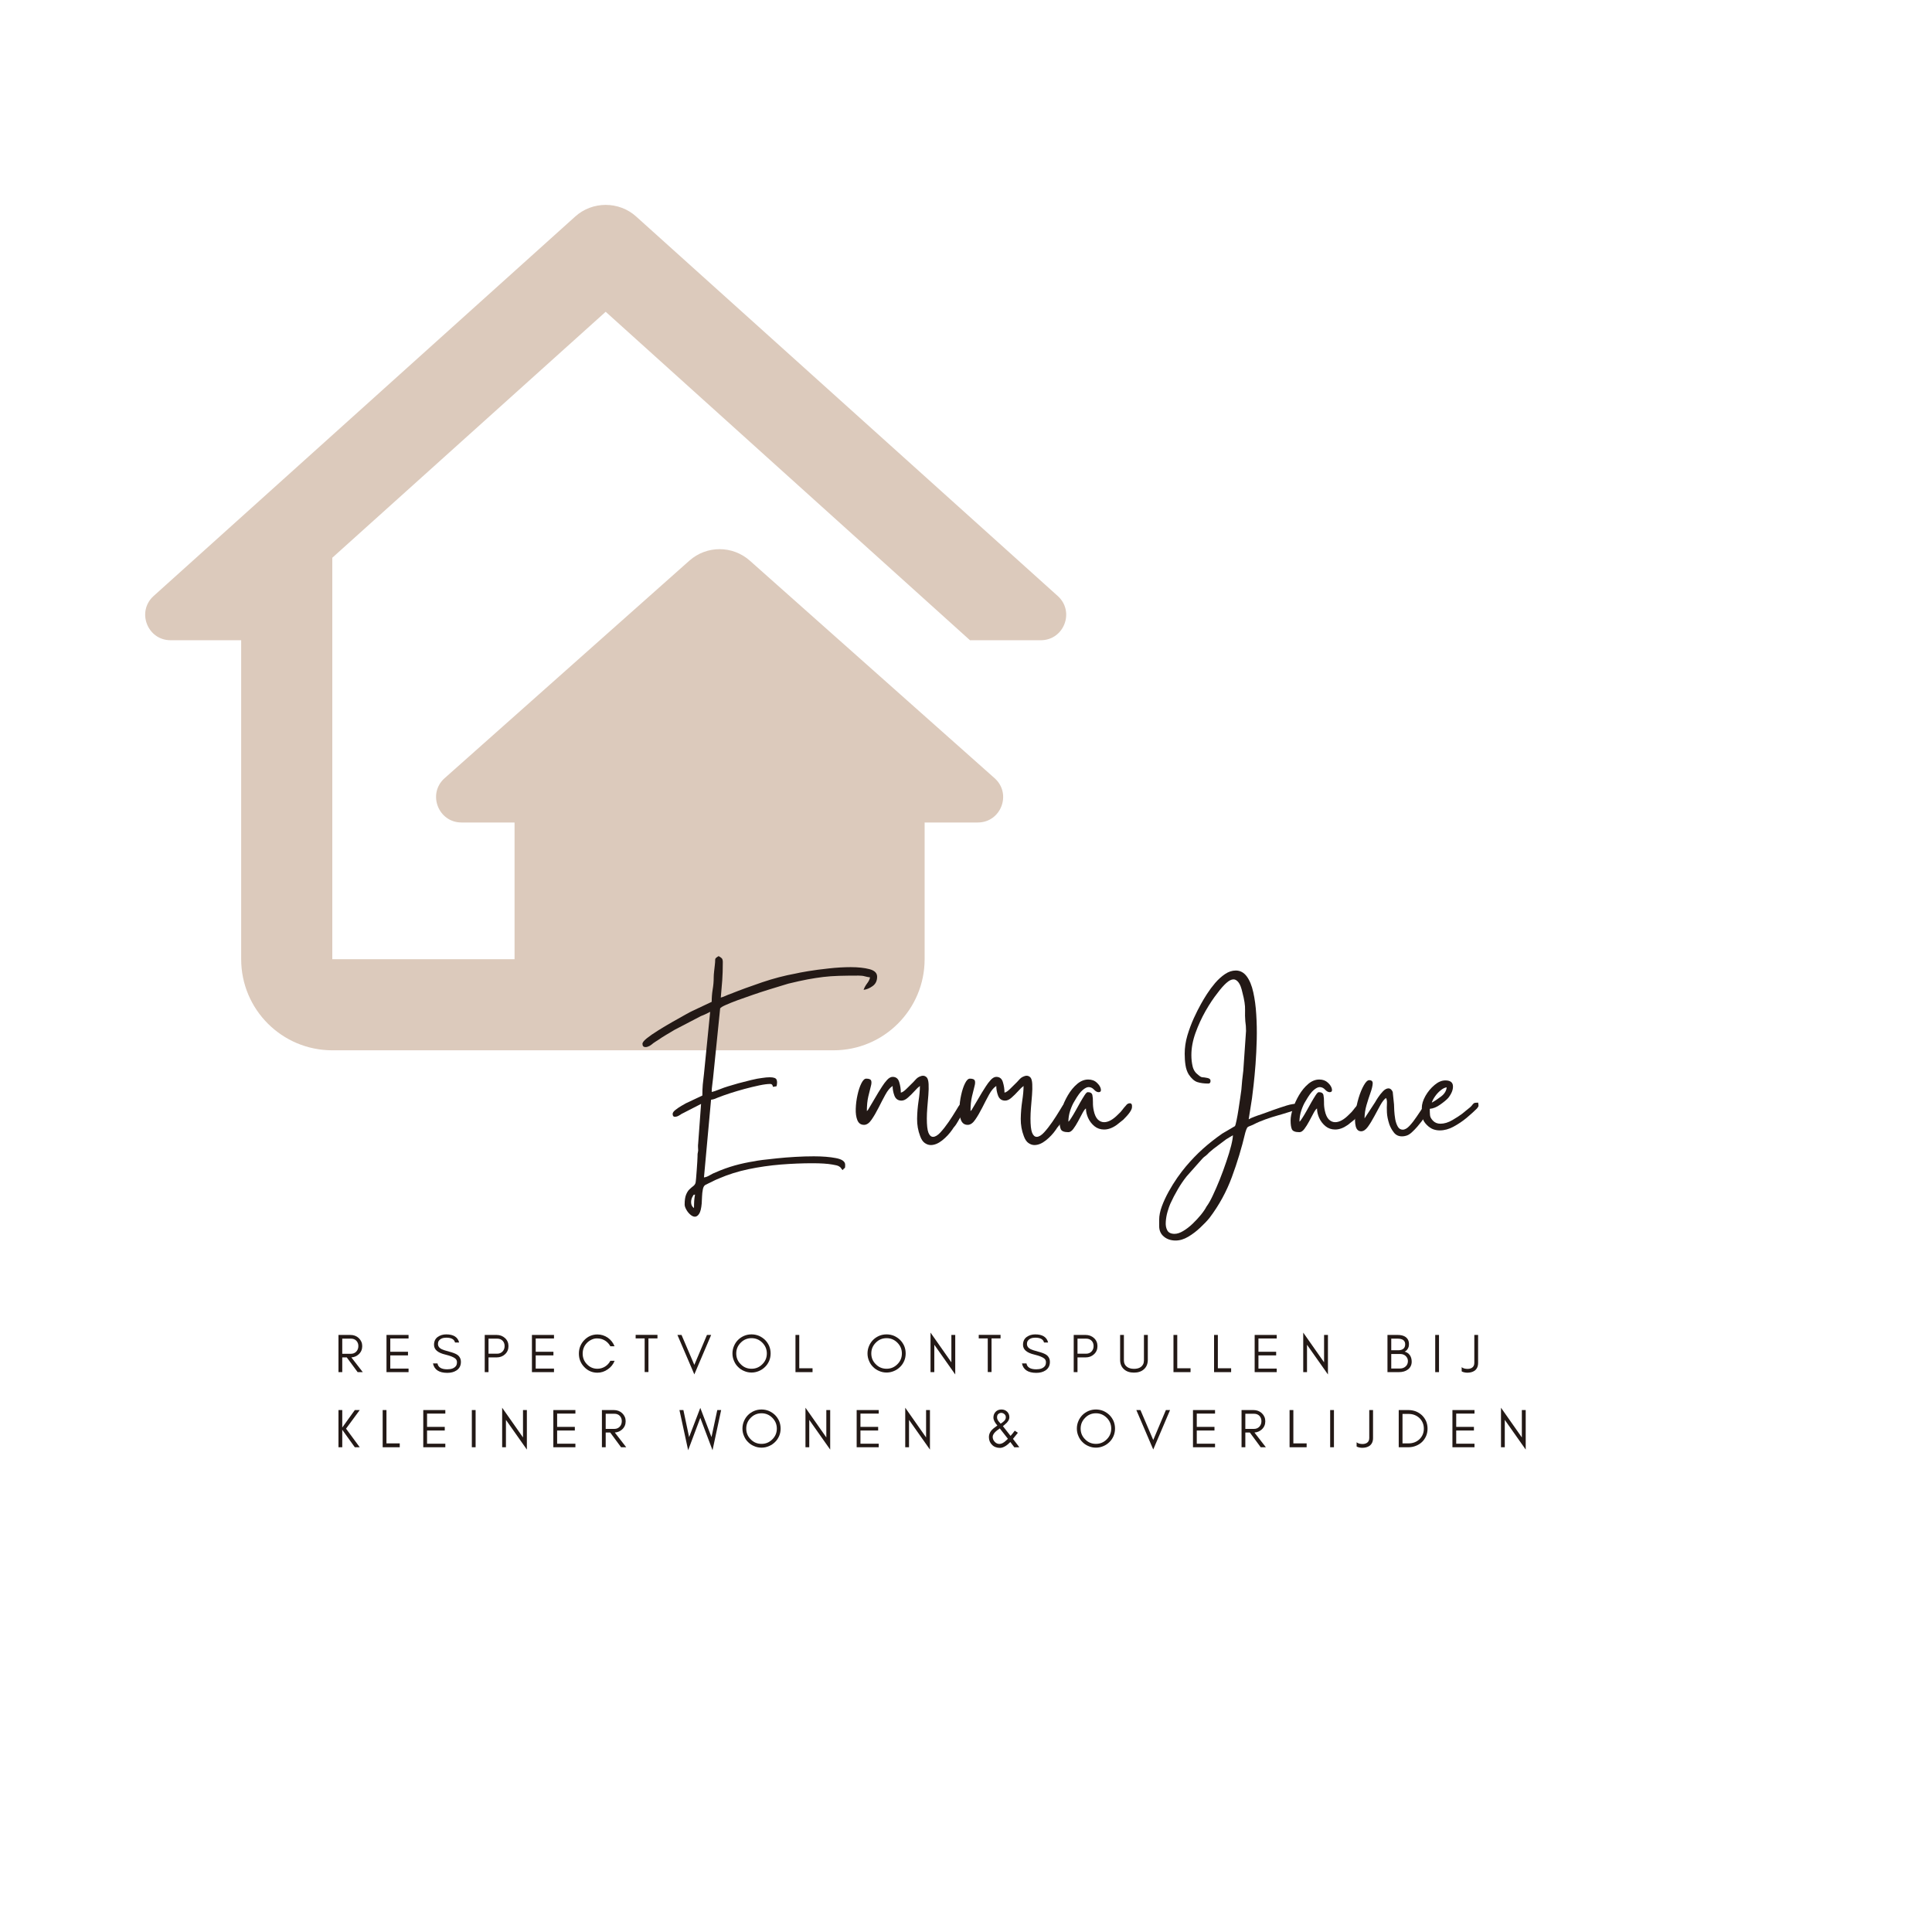 <svg xmlns="http://www.w3.org/2000/svg" xmlns:xlink="http://www.w3.org/1999/xlink" width="500" viewBox="0 0 375 375" height="500" preserveAspectRatio="xMidYMid meet"><defs><g></g><clipPath id="d5d74803cf"><path d="M 28 39.293 L 207 39.293 L 207 204 L 28 204 Z M 28 39.293 " clip-rule="nonzero"></path></clipPath></defs><rect x="-37.5" width="450" fill="#ffffff" y="-37.5" height="450" fill-opacity="1"></rect><rect x="-37.5" width="450" fill="#ffffff" y="-37.5" height="450" fill-opacity="1"></rect><g clip-path="url(#d5d74803cf)"><path fill="#dccabc" d="M 117.562 39.77 C 119.684 39.77 121.809 40.516 123.488 42.035 L 205.309 115.684 C 208.668 118.711 206.52 124.27 202.012 124.27 L 188.312 124.27 L 188.312 124.305 L 117.562 60.516 L 64.5 108.258 L 64.5 186.176 L 99.875 186.176 L 99.875 159.645 L 89.582 159.645 C 85.055 159.645 82.914 154.051 86.301 151.043 L 133.801 108.828 C 137.152 105.848 142.195 105.848 145.547 108.828 L 193.047 151.043 C 196.434 154.051 194.309 159.645 189.781 159.645 L 179.469 159.645 L 179.469 186.176 C 179.469 195.949 171.555 203.863 161.781 203.863 L 64.5 203.863 C 54.73 203.863 46.812 195.949 46.812 186.176 L 46.812 124.27 L 33.117 124.27 C 28.605 124.27 26.465 118.711 29.816 115.684 L 111.641 42.035 C 113.324 40.516 115.445 39.77 117.562 39.77 Z M 117.562 39.77 " fill-opacity="1" fill-rule="nonzero"></path></g><g fill="#231916" fill-opacity="1"><g transform="translate(126.421, 221.816)"><g><path d="M 8.281 12.672 C 8.281 12.492 8.285 12.219 8.297 11.844 C 8.305 11.477 8.332 11.109 8.375 10.734 C 8.426 10.359 8.461 10.129 8.484 10.047 C 8.285 10.066 8.172 10.113 8.141 10.188 C 8.117 10.258 8.047 10.395 7.922 10.594 C 7.754 10.969 7.691 11.348 7.734 11.734 C 7.773 12.129 7.957 12.441 8.281 12.672 Z M 11.719 -27.359 C 11.719 -28.191 11.781 -28.988 11.906 -29.75 C 12.039 -30.508 12.109 -31.297 12.109 -32.109 C 12.109 -32.422 12.133 -32.805 12.188 -33.266 C 12.25 -33.723 12.297 -34.141 12.328 -34.516 C 12.379 -34.922 12.398 -35.219 12.391 -35.406 C 12.379 -35.594 12.414 -35.734 12.5 -35.828 C 12.582 -35.93 12.77 -36.066 13.062 -36.234 C 13.289 -36.117 13.484 -35.988 13.641 -35.844 C 13.797 -35.707 13.875 -35.453 13.875 -35.078 C 13.875 -33.703 13.836 -32.523 13.766 -31.547 C 13.691 -30.566 13.598 -29.445 13.484 -28.188 C 13.711 -28.238 14.004 -28.344 14.359 -28.5 C 14.723 -28.664 15.035 -28.789 15.297 -28.875 C 17.223 -29.645 19.297 -30.406 21.516 -31.156 C 23.742 -31.906 25.895 -32.469 27.969 -32.844 C 28.426 -32.957 29.25 -33.113 30.438 -33.312 C 31.633 -33.508 32.973 -33.688 34.453 -33.844 C 35.93 -34.008 37.348 -34.094 38.703 -34.094 C 40.141 -34.094 41.352 -33.961 42.344 -33.703 C 43.332 -33.441 43.828 -32.953 43.828 -32.234 C 43.828 -31.43 43.531 -30.82 42.938 -30.406 C 42.352 -29.988 41.773 -29.75 41.203 -29.688 C 41.336 -30.094 41.562 -30.504 41.875 -30.922 C 42.195 -31.336 42.391 -31.734 42.453 -32.109 C 42.078 -32.16 41.738 -32.227 41.438 -32.312 C 41.133 -32.406 40.738 -32.453 40.25 -32.453 C 38.781 -32.453 37.504 -32.438 36.422 -32.406 C 35.348 -32.375 34.332 -32.301 33.375 -32.188 C 32.414 -32.07 31.406 -31.914 30.344 -31.719 C 29.281 -31.52 28.031 -31.242 26.594 -30.891 C 26.383 -30.836 25.938 -30.703 25.25 -30.484 C 24.562 -30.273 23.727 -30.02 22.75 -29.719 C 21.77 -29.414 20.754 -29.082 19.703 -28.719 C 18.66 -28.363 17.672 -28.016 16.734 -27.672 C 15.805 -27.328 15.031 -27.016 14.406 -26.734 C 13.789 -26.461 13.441 -26.242 13.359 -26.078 L 11.984 -12.547 C 11.953 -12.172 11.898 -11.738 11.828 -11.25 C 11.754 -10.758 11.719 -10.301 11.719 -9.875 C 12.039 -9.926 12.535 -10.086 13.203 -10.359 C 13.879 -10.629 14.438 -10.828 14.875 -10.953 C 15.383 -11.117 16.055 -11.316 16.891 -11.547 C 17.723 -11.773 18.562 -11.988 19.406 -12.188 C 20.258 -12.395 20.941 -12.523 21.453 -12.578 C 22.055 -12.672 22.562 -12.719 22.969 -12.719 C 23.719 -12.719 24.16 -12.57 24.297 -12.281 C 24.441 -11.988 24.445 -11.555 24.312 -10.984 C 24.164 -10.961 24.062 -10.941 24 -10.922 C 23.945 -10.91 23.816 -10.891 23.609 -10.859 C 23.555 -11.234 23.383 -11.422 23.094 -11.422 C 22.551 -11.422 21.832 -11.328 20.938 -11.141 C 20.051 -10.953 19.102 -10.723 18.094 -10.453 C 17.094 -10.18 16.129 -9.895 15.203 -9.594 C 14.285 -9.289 13.539 -9.023 12.969 -8.797 C 12.77 -8.703 12.555 -8.613 12.328 -8.531 C 12.098 -8.445 11.852 -8.391 11.594 -8.359 L 10.219 6.719 C 10.562 6.688 10.945 6.539 11.375 6.281 C 11.801 6.031 12.176 5.848 12.5 5.734 C 13.676 5.211 14.898 4.77 16.172 4.406 C 17.453 4.051 18.738 3.773 20.031 3.578 C 20.289 3.516 20.805 3.43 21.578 3.328 C 22.359 3.234 23.301 3.129 24.406 3.016 C 25.52 2.898 26.691 2.805 27.922 2.734 C 29.16 2.66 30.367 2.625 31.547 2.625 C 33.211 2.625 34.641 2.738 35.828 2.969 C 37.023 3.195 37.625 3.629 37.625 4.266 C 37.625 4.555 37.613 4.734 37.594 4.797 C 37.582 4.867 37.539 4.922 37.469 4.953 C 37.395 4.984 37.285 5.098 37.141 5.297 C 37.004 5.18 36.898 5.055 36.828 4.922 C 36.754 4.797 36.609 4.672 36.391 4.547 C 36.172 4.422 35.75 4.312 35.125 4.219 C 34.176 4.051 32.883 3.969 31.25 3.969 C 29.32 3.969 27.285 4.051 25.141 4.219 C 23.004 4.395 20.906 4.695 18.844 5.125 C 16.789 5.562 14.875 6.164 13.094 6.938 C 12.812 7.051 12.578 7.148 12.391 7.234 C 12.203 7.328 11.977 7.441 11.719 7.578 C 11.488 7.691 11.258 7.801 11.031 7.906 C 10.801 8.008 10.613 8.102 10.469 8.188 C 10.238 8.332 10.082 8.617 10 9.047 C 9.914 9.484 9.863 9.941 9.844 10.422 C 9.832 10.91 9.812 11.359 9.781 11.766 C 9.695 12.742 9.531 13.414 9.281 13.781 C 9.039 14.156 8.766 14.344 8.453 14.344 C 8.16 14.344 7.852 14.195 7.531 13.906 C 7.219 13.625 6.961 13.297 6.766 12.922 C 6.566 12.555 6.469 12.242 6.469 11.984 C 6.469 11.148 6.562 10.508 6.75 10.062 C 6.938 9.613 7.148 9.273 7.391 9.047 C 7.629 8.816 7.863 8.613 8.094 8.438 C 8.332 8.27 8.492 8.055 8.578 7.797 C 8.609 7.68 8.645 7.383 8.688 6.906 C 8.727 6.438 8.77 5.906 8.812 5.312 C 8.852 4.727 8.891 4.188 8.922 3.688 C 8.953 3.188 8.969 2.848 8.969 2.672 C 8.969 2.328 8.977 2.109 9 2.016 C 9.031 1.93 9.062 1.75 9.094 1.469 C 9.094 1.238 9.082 1.016 9.062 0.797 C 9.051 0.578 9.062 0.352 9.094 0.125 L 9.656 -7.547 L 6.031 -5.688 C 6 -5.688 5.816 -5.578 5.484 -5.359 C 5.16 -5.148 4.852 -5.047 4.562 -5.047 C 4.281 -5.047 4.141 -5.234 4.141 -5.609 C 4.141 -5.836 4.316 -6.094 4.672 -6.375 C 5.035 -6.664 5.426 -6.93 5.844 -7.172 C 6.258 -7.422 6.551 -7.586 6.719 -7.672 L 9.906 -9.172 C 9.906 -9.922 9.93 -10.625 9.984 -11.281 C 10.047 -11.945 10.125 -12.641 10.219 -13.359 L 11.422 -25.422 C 11.129 -25.273 10.836 -25.129 10.547 -24.984 C 10.266 -24.848 9.969 -24.723 9.656 -24.609 L 4.531 -21.938 C 3.977 -21.613 3.426 -21.285 2.875 -20.953 C 2.332 -20.629 1.789 -20.281 1.25 -19.906 C 1.102 -19.82 0.961 -19.734 0.828 -19.641 C 0.703 -19.555 0.555 -19.457 0.391 -19.344 C 0.242 -19.227 0.133 -19.141 0.062 -19.078 C -0.008 -19.023 -0.129 -18.941 -0.297 -18.828 C -0.41 -18.773 -0.539 -18.719 -0.688 -18.656 C -0.832 -18.602 -0.977 -18.578 -1.125 -18.578 C -1.52 -18.578 -1.719 -18.789 -1.719 -19.219 C -1.719 -19.477 -1.43 -19.836 -0.859 -20.297 C -0.285 -20.754 0.438 -21.254 1.312 -21.797 C 2.188 -22.348 3.094 -22.891 4.031 -23.422 C 4.969 -23.953 5.789 -24.414 6.5 -24.812 C 7.219 -25.219 7.707 -25.477 7.969 -25.594 Z M 11.719 -27.359 "></path></g></g></g><g fill="#231916" fill-opacity="1"><g transform="translate(165.413, 221.816)"><g><path d="M 2.281 -3.484 C 1.676 -3.484 1.25 -3.785 1 -4.391 C 0.758 -4.992 0.656 -5.738 0.688 -6.625 C 0.719 -7.52 0.832 -8.41 1.031 -9.297 C 1.227 -10.191 1.477 -10.941 1.781 -11.547 C 2.082 -12.148 2.395 -12.453 2.719 -12.453 C 3.258 -12.453 3.578 -12.328 3.672 -12.078 C 3.773 -11.836 3.754 -11.457 3.609 -10.938 C 3.473 -10.426 3.312 -9.773 3.125 -8.984 C 2.938 -8.191 2.844 -7.25 2.844 -6.156 C 2.906 -6.219 2.945 -6.258 2.969 -6.281 C 3 -6.312 3.031 -6.344 3.062 -6.375 L 5.078 -9.781 C 5.254 -10.07 5.492 -10.453 5.797 -10.922 C 6.098 -11.398 6.426 -11.832 6.781 -12.219 C 7.145 -12.602 7.5 -12.797 7.844 -12.797 C 8.5 -12.797 8.926 -12.457 9.125 -11.781 C 9.332 -11.102 9.438 -10.422 9.438 -9.734 C 9.75 -9.797 10.133 -10.062 10.594 -10.531 C 11.062 -11.008 11.477 -11.422 11.844 -11.766 C 12.051 -11.992 12.234 -12.191 12.391 -12.359 C 12.547 -12.535 12.738 -12.68 12.969 -12.797 C 13.258 -12.941 13.52 -13.016 13.75 -13.016 C 14.031 -13.016 14.273 -12.898 14.484 -12.672 C 14.68 -12.441 14.797 -12.016 14.828 -11.391 C 14.859 -10.773 14.844 -10.066 14.781 -9.266 C 14.719 -8.461 14.648 -7.656 14.578 -6.844 C 14.516 -6.039 14.484 -5.336 14.484 -4.734 C 14.484 -3.422 14.586 -2.492 14.797 -1.953 C 15.016 -1.422 15.312 -1.156 15.688 -1.156 C 16.113 -1.156 16.594 -1.441 17.125 -2.016 C 17.656 -2.598 18.188 -3.273 18.719 -4.047 C 19.25 -4.828 19.703 -5.531 20.078 -6.156 C 20.285 -6.477 20.477 -6.797 20.656 -7.109 C 20.844 -7.422 21.172 -7.578 21.641 -7.578 C 21.723 -7.578 21.812 -7.52 21.906 -7.406 C 22.008 -7.289 22.062 -7.164 22.062 -7.031 C 22.062 -6.852 21.973 -6.602 21.797 -6.281 C 21.629 -5.969 21.453 -5.66 21.266 -5.359 C 21.078 -5.055 20.926 -4.82 20.812 -4.656 C 20.695 -4.457 20.598 -4.285 20.516 -4.141 C 20.43 -3.992 20.316 -3.805 20.172 -3.578 C 20.055 -3.398 19.941 -3.25 19.828 -3.125 C 19.711 -3 19.582 -2.816 19.438 -2.578 C 18.883 -1.773 18.227 -1.07 17.469 -0.469 C 16.707 0.133 15.969 0.438 15.25 0.438 C 14.852 0.438 14.469 0.305 14.094 0.047 C 13.719 -0.211 13.414 -0.66 13.188 -1.297 C 12.781 -2.359 12.582 -3.477 12.594 -4.656 C 12.613 -5.832 12.707 -6.977 12.875 -8.094 C 13.051 -9.219 13.141 -10.195 13.141 -11.031 C 12.859 -10.832 12.508 -10.5 12.094 -10.031 C 11.676 -9.57 11.25 -9.148 10.812 -8.766 C 10.383 -8.379 9.969 -8.188 9.562 -8.188 C 8.906 -8.188 8.453 -8.5 8.203 -9.125 C 7.961 -9.758 7.844 -10.395 7.844 -11.031 C 7.352 -10.719 6.883 -10.156 6.438 -9.344 C 6 -8.539 5.555 -7.691 5.109 -6.797 C 4.66 -5.91 4.211 -5.145 3.766 -4.5 C 3.328 -3.852 2.863 -3.516 2.375 -3.484 Z M 2.281 -3.484 "></path></g></g></g><g fill="#231916" fill-opacity="1"><g transform="translate(185.533, 221.816)"><g><path d="M 2.281 -3.484 C 1.676 -3.484 1.25 -3.785 1 -4.391 C 0.758 -4.992 0.656 -5.738 0.688 -6.625 C 0.719 -7.52 0.832 -8.41 1.031 -9.297 C 1.227 -10.191 1.477 -10.941 1.781 -11.547 C 2.082 -12.148 2.395 -12.453 2.719 -12.453 C 3.258 -12.453 3.578 -12.328 3.672 -12.078 C 3.773 -11.836 3.754 -11.457 3.609 -10.938 C 3.473 -10.426 3.312 -9.773 3.125 -8.984 C 2.938 -8.191 2.844 -7.25 2.844 -6.156 C 2.906 -6.219 2.945 -6.258 2.969 -6.281 C 3 -6.312 3.031 -6.344 3.062 -6.375 L 5.078 -9.781 C 5.254 -10.07 5.492 -10.453 5.797 -10.922 C 6.098 -11.398 6.426 -11.832 6.781 -12.219 C 7.145 -12.602 7.5 -12.797 7.844 -12.797 C 8.5 -12.797 8.926 -12.457 9.125 -11.781 C 9.332 -11.102 9.438 -10.422 9.438 -9.734 C 9.75 -9.797 10.133 -10.062 10.594 -10.531 C 11.062 -11.008 11.477 -11.422 11.844 -11.766 C 12.051 -11.992 12.234 -12.191 12.391 -12.359 C 12.547 -12.535 12.738 -12.68 12.969 -12.797 C 13.258 -12.941 13.52 -13.016 13.75 -13.016 C 14.031 -13.016 14.273 -12.898 14.484 -12.672 C 14.68 -12.441 14.797 -12.016 14.828 -11.391 C 14.859 -10.773 14.844 -10.066 14.781 -9.266 C 14.719 -8.461 14.648 -7.656 14.578 -6.844 C 14.516 -6.039 14.484 -5.336 14.484 -4.734 C 14.484 -3.422 14.586 -2.492 14.797 -1.953 C 15.016 -1.422 15.312 -1.156 15.688 -1.156 C 16.113 -1.156 16.594 -1.441 17.125 -2.016 C 17.656 -2.598 18.188 -3.273 18.719 -4.047 C 19.25 -4.828 19.703 -5.531 20.078 -6.156 C 20.285 -6.477 20.477 -6.797 20.656 -7.109 C 20.844 -7.422 21.172 -7.578 21.641 -7.578 C 21.723 -7.578 21.812 -7.52 21.906 -7.406 C 22.008 -7.289 22.062 -7.164 22.062 -7.031 C 22.062 -6.852 21.973 -6.602 21.797 -6.281 C 21.629 -5.969 21.453 -5.66 21.266 -5.359 C 21.078 -5.055 20.926 -4.82 20.812 -4.656 C 20.695 -4.457 20.598 -4.285 20.516 -4.141 C 20.43 -3.992 20.316 -3.805 20.172 -3.578 C 20.055 -3.398 19.941 -3.25 19.828 -3.125 C 19.711 -3 19.582 -2.816 19.438 -2.578 C 18.883 -1.773 18.227 -1.07 17.469 -0.469 C 16.707 0.133 15.969 0.438 15.25 0.438 C 14.852 0.438 14.469 0.305 14.094 0.047 C 13.719 -0.211 13.414 -0.66 13.188 -1.297 C 12.781 -2.359 12.582 -3.477 12.594 -4.656 C 12.613 -5.832 12.707 -6.977 12.875 -8.094 C 13.051 -9.219 13.141 -10.195 13.141 -11.031 C 12.859 -10.832 12.508 -10.5 12.094 -10.031 C 11.676 -9.57 11.25 -9.148 10.812 -8.766 C 10.383 -8.379 9.969 -8.188 9.562 -8.188 C 8.906 -8.188 8.453 -8.5 8.203 -9.125 C 7.961 -9.758 7.844 -10.395 7.844 -11.031 C 7.352 -10.719 6.883 -10.156 6.438 -9.344 C 6 -8.539 5.555 -7.691 5.109 -6.797 C 4.66 -5.91 4.211 -5.145 3.766 -4.5 C 3.328 -3.852 2.863 -3.516 2.375 -3.484 Z M 2.281 -3.484 "></path></g></g></g><g fill="#231916" fill-opacity="1"><g transform="translate(205.654, 221.816)"><g><path d="M 0 -4.359 C 0 -4.953 0.141 -5.691 0.422 -6.578 C 0.711 -7.473 1.113 -8.359 1.625 -9.234 C 2.145 -10.117 2.742 -10.848 3.422 -11.422 C 4.098 -11.992 4.812 -12.281 5.562 -12.281 C 6.25 -12.281 6.805 -12.078 7.234 -11.672 C 7.672 -11.273 7.93 -10.867 8.016 -10.453 C 8.098 -10.035 7.953 -9.828 7.578 -9.828 C 7.297 -9.828 7.004 -9.988 6.703 -10.312 C 6.398 -10.645 6.047 -10.812 5.641 -10.812 C 5.328 -10.812 4.945 -10.625 4.5 -10.25 C 4.051 -9.883 3.516 -9.156 2.891 -8.062 C 2.598 -7.602 2.328 -7.004 2.078 -6.266 C 1.836 -5.535 1.719 -4.812 1.719 -4.094 C 1.781 -4.156 1.801 -4.176 1.781 -4.156 C 1.77 -4.145 1.82 -4.195 1.938 -4.312 L 2.281 -4.828 C 2.508 -5.172 2.773 -5.613 3.078 -6.156 C 3.379 -6.707 3.688 -7.258 4 -7.812 C 4.32 -8.375 4.609 -8.848 4.859 -9.234 C 5.117 -9.629 5.32 -9.828 5.469 -9.828 C 5.988 -9.828 6.289 -9.641 6.375 -9.266 C 6.457 -8.891 6.492 -8.426 6.484 -7.875 C 6.473 -7.332 6.523 -6.789 6.641 -6.25 C 6.805 -5.469 7.066 -4.895 7.422 -4.531 C 7.785 -4.176 8.195 -4 8.656 -4 C 9.469 -4 10.359 -4.488 11.328 -5.469 C 11.734 -5.844 12.02 -6.148 12.188 -6.391 C 12.363 -6.641 12.598 -6.922 12.891 -7.234 C 13.086 -7.523 13.344 -7.672 13.656 -7.672 C 13.977 -7.672 14.113 -7.406 14.062 -6.875 C 14.02 -6.344 13.457 -5.547 12.375 -4.484 L 11.078 -3.453 C 10.242 -2.867 9.438 -2.578 8.656 -2.578 C 7.938 -2.578 7.312 -2.789 6.781 -3.219 C 6.25 -3.656 5.836 -4.191 5.547 -4.828 C 5.266 -5.461 5.125 -6.078 5.125 -6.672 C 4.926 -6.535 4.695 -6.223 4.438 -5.734 C 4.176 -5.242 3.895 -4.719 3.594 -4.156 C 3.289 -3.594 2.984 -3.102 2.672 -2.688 C 2.359 -2.27 2.039 -2.062 1.719 -2.062 C 0.914 -2.062 0.426 -2.25 0.25 -2.625 C 0.082 -3 0 -3.578 0 -4.359 Z M 0 -4.359 "></path></g></g></g><g fill="#231916" fill-opacity="1"><g transform="translate(218.148, 221.816)"><g></g></g></g><g fill="#231916" fill-opacity="1"><g transform="translate(229.307, 221.816)"><g><path d="M -1.328 17.672 C -0.816 17.672 -0.258 17.488 0.344 17.125 C 0.945 16.77 1.551 16.305 2.156 15.734 C 2.758 15.16 3.305 14.57 3.797 13.969 C 4.285 13.363 4.645 12.832 4.875 12.375 C 5.25 11.883 5.656 11.172 6.094 10.234 C 6.539 9.297 6.992 8.254 7.453 7.109 C 7.91 5.961 8.332 4.812 8.719 3.656 C 9.113 2.508 9.426 1.477 9.656 0.562 C 9.883 -0.352 10 -1.031 10 -1.469 C 9.801 -1.352 9.594 -1.227 9.375 -1.094 C 9.156 -0.969 8.93 -0.832 8.703 -0.688 L 6.25 1.156 C 6.051 1.332 5.859 1.492 5.672 1.641 C 5.484 1.785 5.285 1.973 5.078 2.203 C 4.879 2.398 4.691 2.555 4.516 2.672 C 4.348 2.785 4.164 2.957 3.969 3.188 L 1.031 6.5 C 0.406 7.281 -0.172 8.129 -0.703 9.047 C -1.242 9.961 -1.727 10.895 -2.156 11.844 C -2.32 12.219 -2.5 12.727 -2.688 13.375 C -2.875 14.02 -2.988 14.672 -3.031 15.328 C -3.082 15.992 -2.984 16.551 -2.734 17 C -2.492 17.445 -2.023 17.672 -1.328 17.672 Z M 0.641 -17.281 C 0.641 -18.457 0.812 -19.633 1.156 -20.812 C 1.508 -21.988 1.926 -23.109 2.406 -24.172 C 2.895 -25.234 3.359 -26.156 3.797 -26.938 C 4.109 -27.508 4.5 -28.16 4.969 -28.891 C 5.445 -29.629 5.977 -30.344 6.562 -31.031 C 7.156 -31.719 7.789 -32.289 8.469 -32.75 C 9.145 -33.207 9.844 -33.438 10.562 -33.438 C 11.414 -33.438 12.125 -33.055 12.688 -32.297 C 13.25 -31.535 13.672 -30.508 13.953 -29.219 C 14.242 -27.926 14.438 -26.488 14.531 -24.906 C 14.633 -23.32 14.664 -21.695 14.625 -20.031 C 14.582 -18.375 14.504 -16.781 14.391 -15.25 C 14.273 -13.727 14.148 -12.383 14.016 -11.219 C 13.891 -10.062 13.785 -9.195 13.703 -8.625 L 13.062 -4.562 C 13.375 -4.738 13.758 -4.91 14.219 -5.078 C 14.676 -5.254 15.094 -5.398 15.469 -5.516 C 15.844 -5.66 16.223 -5.797 16.609 -5.922 C 16.992 -6.055 17.406 -6.207 17.844 -6.375 C 18.758 -6.695 19.617 -6.984 20.422 -7.234 C 21.234 -7.492 22.125 -7.625 23.094 -7.625 C 23.156 -7.477 23.195 -7.367 23.219 -7.297 C 23.25 -7.234 23.266 -7.129 23.266 -6.984 C 23.266 -6.898 23.055 -6.77 22.641 -6.594 C 22.223 -6.414 21.727 -6.234 21.156 -6.047 C 20.582 -5.867 20.055 -5.707 19.578 -5.562 C 19.109 -5.414 18.801 -5.328 18.656 -5.297 C 17.938 -5.098 17.156 -4.848 16.312 -4.547 C 15.469 -4.242 14.711 -3.922 14.047 -3.578 C 13.672 -3.398 13.391 -3.281 13.203 -3.219 C 13.016 -3.164 12.867 -3.066 12.766 -2.922 C 12.672 -2.785 12.551 -2.473 12.406 -1.984 C 11.719 0.941 10.848 3.82 9.797 6.656 C 8.754 9.488 7.312 12.125 5.469 14.562 C 5.008 15.133 4.41 15.766 3.672 16.453 C 2.941 17.148 2.16 17.742 1.328 18.234 C 0.504 18.723 -0.312 18.969 -1.125 18.969 C -2.039 18.969 -2.801 18.711 -3.406 18.203 C -4.008 17.703 -4.312 17.02 -4.312 16.156 L -4.312 14.953 C -4.312 14.148 -4.141 13.281 -3.797 12.344 C -3.453 11.414 -3.016 10.469 -2.484 9.5 C -1.953 8.539 -1.391 7.633 -0.797 6.781 C -0.203 5.938 0.348 5.211 0.859 4.609 C 1.953 3.316 3.051 2.176 4.156 1.188 C 5.258 0.195 6.504 -0.785 7.891 -1.766 L 10.391 -3.234 C 10.473 -3.348 10.578 -3.719 10.703 -4.344 C 10.836 -4.977 10.969 -5.711 11.094 -6.547 C 11.227 -7.379 11.344 -8.145 11.438 -8.844 C 11.539 -9.551 11.609 -10.035 11.641 -10.297 C 11.691 -10.867 11.742 -11.473 11.797 -12.109 C 11.859 -12.742 11.93 -13.375 12.016 -14 L 12.547 -21.719 C 12.547 -22.375 12.5 -23.004 12.406 -23.609 C 12.352 -24.242 12.336 -24.977 12.359 -25.812 C 12.391 -26.645 12.219 -27.766 11.844 -29.172 C 11.645 -30.086 11.395 -30.738 11.094 -31.125 C 10.789 -31.52 10.469 -31.719 10.125 -31.719 C 9.695 -31.719 9.223 -31.477 8.703 -31 C 8.18 -30.531 7.625 -29.895 7.031 -29.094 C 6.25 -28.113 5.469 -26.941 4.688 -25.578 C 3.914 -24.211 3.266 -22.789 2.734 -21.312 C 2.203 -19.832 1.938 -18.398 1.938 -17.016 C 1.938 -16.242 2.02 -15.504 2.188 -14.797 C 2.363 -14.098 2.738 -13.547 3.312 -13.141 C 3.633 -12.859 3.895 -12.719 4.094 -12.719 C 4.289 -12.719 4.617 -12.672 5.078 -12.578 C 5.484 -12.492 5.676 -12.289 5.656 -11.969 C 5.645 -11.656 5.5 -11.5 5.219 -11.5 C 4.406 -11.5 3.703 -11.594 3.109 -11.781 C 2.523 -11.969 1.961 -12.461 1.422 -13.266 C 1.109 -13.785 0.898 -14.391 0.797 -15.078 C 0.691 -15.766 0.641 -16.5 0.641 -17.281 Z M 0.641 -17.281 "></path></g></g></g><g fill="#231916" fill-opacity="1"><g transform="translate(250.505, 221.816)"><g><path d="M 0 -4.359 C 0 -4.953 0.141 -5.691 0.422 -6.578 C 0.711 -7.473 1.113 -8.359 1.625 -9.234 C 2.145 -10.117 2.742 -10.848 3.422 -11.422 C 4.098 -11.992 4.812 -12.281 5.562 -12.281 C 6.25 -12.281 6.805 -12.078 7.234 -11.672 C 7.672 -11.273 7.93 -10.867 8.016 -10.453 C 8.098 -10.035 7.953 -9.828 7.578 -9.828 C 7.297 -9.828 7.004 -9.988 6.703 -10.312 C 6.398 -10.645 6.047 -10.812 5.641 -10.812 C 5.328 -10.812 4.945 -10.625 4.5 -10.25 C 4.051 -9.883 3.516 -9.156 2.891 -8.062 C 2.598 -7.602 2.328 -7.004 2.078 -6.266 C 1.836 -5.535 1.719 -4.812 1.719 -4.094 C 1.781 -4.156 1.801 -4.176 1.781 -4.156 C 1.77 -4.145 1.82 -4.195 1.938 -4.312 L 2.281 -4.828 C 2.508 -5.172 2.773 -5.613 3.078 -6.156 C 3.379 -6.707 3.688 -7.258 4 -7.812 C 4.32 -8.375 4.609 -8.848 4.859 -9.234 C 5.117 -9.629 5.32 -9.828 5.469 -9.828 C 5.988 -9.828 6.289 -9.641 6.375 -9.266 C 6.457 -8.891 6.492 -8.426 6.484 -7.875 C 6.473 -7.332 6.523 -6.789 6.641 -6.25 C 6.805 -5.469 7.066 -4.895 7.422 -4.531 C 7.785 -4.176 8.195 -4 8.656 -4 C 9.469 -4 10.359 -4.488 11.328 -5.469 C 11.734 -5.844 12.02 -6.148 12.188 -6.391 C 12.363 -6.641 12.598 -6.922 12.891 -7.234 C 13.086 -7.523 13.344 -7.672 13.656 -7.672 C 13.977 -7.672 14.113 -7.406 14.062 -6.875 C 14.02 -6.344 13.457 -5.547 12.375 -4.484 L 11.078 -3.453 C 10.242 -2.867 9.438 -2.578 8.656 -2.578 C 7.938 -2.578 7.312 -2.789 6.781 -3.219 C 6.25 -3.656 5.836 -4.191 5.547 -4.828 C 5.266 -5.461 5.125 -6.078 5.125 -6.672 C 4.926 -6.535 4.695 -6.223 4.438 -5.734 C 4.176 -5.242 3.895 -4.719 3.594 -4.156 C 3.289 -3.594 2.984 -3.102 2.672 -2.688 C 2.359 -2.27 2.039 -2.062 1.719 -2.062 C 0.914 -2.062 0.426 -2.25 0.25 -2.625 C 0.082 -3 0 -3.578 0 -4.359 Z M 0 -4.359 "></path></g></g></g><g fill="#231916" fill-opacity="1"><g transform="translate(262.999, 221.816)"><g><path d="M 1.203 -2.234 C 0.66 -2.234 0.305 -2.562 0.141 -3.219 C -0.016 -3.883 -0.035 -4.711 0.078 -5.703 C 0.203 -6.703 0.41 -7.695 0.703 -8.688 C 1.004 -9.676 1.344 -10.5 1.719 -11.156 C 2.094 -11.82 2.441 -12.156 2.766 -12.156 C 3.242 -12.156 3.469 -11.93 3.438 -11.484 C 3.414 -11.035 3.273 -10.445 3.016 -9.719 C 2.754 -8.988 2.492 -8.18 2.234 -7.297 C 1.984 -6.422 1.859 -5.566 1.859 -4.734 L 3.922 -7.891 C 4.004 -8.055 4.188 -8.352 4.469 -8.781 C 4.758 -9.219 5.082 -9.625 5.438 -10 C 5.801 -10.375 6.156 -10.562 6.5 -10.562 C 6.852 -10.562 7.129 -10.332 7.328 -9.875 L 7.578 -7.453 C 7.578 -7.191 7.594 -6.789 7.625 -6.25 C 7.656 -5.707 7.719 -5.156 7.812 -4.594 C 7.914 -4.031 8.082 -3.547 8.312 -3.141 C 8.539 -2.742 8.859 -2.547 9.266 -2.547 C 9.691 -2.547 10.141 -2.801 10.609 -3.312 C 11.086 -3.832 11.551 -4.43 12 -5.109 C 12.445 -5.785 12.848 -6.379 13.203 -6.891 C 13.566 -7.41 13.848 -7.672 14.047 -7.672 C 14.473 -7.672 14.672 -7.504 14.641 -7.172 C 14.617 -6.836 14.477 -6.457 14.219 -6.031 C 13.957 -5.602 13.691 -5.203 13.422 -4.828 C 13.148 -4.453 12.984 -4.223 12.922 -4.141 C 12.723 -3.879 12.453 -3.547 12.109 -3.141 C 11.766 -2.742 11.406 -2.375 11.031 -2.031 C 10.656 -1.688 10.297 -1.469 9.953 -1.375 C 9.672 -1.289 9.398 -1.25 9.141 -1.25 C 8.473 -1.25 7.945 -1.492 7.562 -1.984 C 7.176 -2.473 6.879 -3.004 6.672 -3.578 C 6.391 -4.441 6.234 -5.207 6.203 -5.875 C 6.172 -6.551 6.172 -7.125 6.203 -7.594 C 6.234 -8.07 6.176 -8.441 6.031 -8.703 C 5.688 -8.473 5.32 -8.016 4.938 -7.328 C 4.551 -6.641 4.148 -5.898 3.734 -5.109 C 3.316 -4.316 2.898 -3.641 2.484 -3.078 C 2.066 -2.516 1.641 -2.234 1.203 -2.234 Z M 1.203 -2.234 "></path></g></g></g><g fill="#231916" fill-opacity="1"><g transform="translate(275.925, 221.816)"><g><path d="M 1.984 -7.797 C 2.523 -8.086 3.125 -8.484 3.781 -8.984 C 4.445 -9.484 4.812 -10.078 4.875 -10.766 C 4.5 -10.711 4.102 -10.516 3.688 -10.172 C 3.27 -9.828 2.91 -9.438 2.609 -9 C 2.305 -8.57 2.098 -8.172 1.984 -7.797 Z M 0.047 -6.766 C 0.047 -7.484 0.281 -8.258 0.75 -9.094 C 1.227 -9.926 1.816 -10.633 2.516 -11.219 C 3.223 -11.812 3.922 -12.109 4.609 -12.109 C 5.555 -12.109 6.051 -11.75 6.094 -11.031 C 6.133 -10.312 5.828 -9.535 5.172 -8.703 C 4.828 -8.328 4.305 -7.895 3.609 -7.406 C 2.922 -6.914 2.25 -6.645 1.594 -6.594 C 1.594 -6.133 1.609 -5.723 1.641 -5.359 C 1.672 -5.004 1.867 -4.641 2.234 -4.266 C 2.609 -3.891 3.082 -3.703 3.656 -3.703 C 4.406 -3.703 5.18 -3.938 5.984 -4.406 C 6.797 -4.883 7.414 -5.285 7.844 -5.609 C 8.02 -5.742 8.156 -5.852 8.25 -5.938 C 8.352 -6.031 8.477 -6.133 8.625 -6.25 C 9.227 -6.707 9.609 -7.039 9.766 -7.25 C 9.922 -7.469 10.055 -7.613 10.172 -7.688 C 10.285 -7.758 10.555 -7.797 10.984 -7.797 C 11.047 -7.484 11.066 -7.27 11.047 -7.156 C 11.035 -7.039 10.93 -6.867 10.734 -6.641 C 10.211 -6.117 9.555 -5.523 8.766 -4.859 C 7.973 -4.203 7.125 -3.629 6.219 -3.141 C 5.32 -2.648 4.426 -2.406 3.531 -2.406 C 3.07 -2.406 2.633 -2.484 2.219 -2.641 C 1.801 -2.805 1.406 -3.078 1.031 -3.453 C 0.52 -3.961 0.227 -4.488 0.156 -5.031 C 0.082 -5.582 0.047 -6.16 0.047 -6.766 Z M 0.047 -6.766 "></path></g></g></g><g fill="#231916" fill-opacity="1"><g transform="translate(64.901, 266.33)"><g><path d="M 1.531 -3.562 L 3.219 -3.562 C 3.633 -3.562 3.977 -3.703 4.25 -3.984 C 4.52 -4.273 4.656 -4.633 4.656 -5.062 C 4.656 -5.477 4.523 -5.82 4.266 -6.094 C 4.004 -6.363 3.656 -6.5 3.219 -6.5 L 1.531 -6.5 Z M 5.406 -5.047 C 5.406 -4.41 5.18 -3.883 4.734 -3.469 C 4.336 -3.102 3.859 -2.898 3.297 -2.859 L 5.516 0 L 4.516 0 L 2.406 -2.859 L 1.531 -2.859 L 1.531 0 L 0.797 0 L 0.797 -7.219 L 3.109 -7.219 C 3.754 -7.219 4.297 -7.016 4.734 -6.609 C 5.18 -6.18 5.406 -5.66 5.406 -5.047 Z M 5.406 -5.047 "></path></g></g></g><g fill="#231916" fill-opacity="1"><g transform="translate(74.222, 266.33)"><g><path d="M 5.078 0 L 0.797 0 L 0.797 -7.219 L 5.078 -7.219 L 5.078 -6.531 L 1.531 -6.531 L 1.531 -3.953 L 4.969 -3.953 L 4.969 -3.25 L 1.531 -3.25 L 1.531 -0.688 L 5.078 -0.688 Z M 5.078 0 "></path></g></g></g><g fill="#231916" fill-opacity="1"><g transform="translate(83.649, 266.33)"><g><path d="M 2.797 -3.406 C 1.328 -3.75 0.594 -4.379 0.594 -5.297 C 0.594 -5.973 0.832 -6.484 1.312 -6.828 C 1.781 -7.16 2.332 -7.328 2.969 -7.328 C 4.375 -7.328 5.207 -6.801 5.469 -5.75 L 4.672 -5.75 C 4.523 -6.375 3.957 -6.688 2.969 -6.688 C 2.281 -6.688 1.797 -6.477 1.516 -6.062 C 1.41 -5.906 1.359 -5.711 1.359 -5.484 C 1.359 -5.035 1.598 -4.691 2.078 -4.453 C 2.305 -4.336 2.785 -4.18 3.516 -3.984 C 4.254 -3.797 4.789 -3.586 5.125 -3.359 C 5.582 -3.023 5.812 -2.566 5.812 -1.984 C 5.812 -1.254 5.523 -0.703 4.953 -0.328 C 4.473 -0.016 3.879 0.141 3.172 0.141 C 1.578 0.141 0.648 -0.469 0.391 -1.688 L 1.266 -1.688 C 1.398 -0.926 2.035 -0.547 3.172 -0.547 C 3.973 -0.547 4.535 -0.766 4.859 -1.203 C 4.984 -1.379 5.047 -1.625 5.047 -1.938 C 5.047 -2.227 4.93 -2.469 4.703 -2.656 C 4.367 -2.926 3.734 -3.176 2.797 -3.406 Z M 2.797 -3.406 "></path></g></g></g><g fill="#231916" fill-opacity="1"><g transform="translate(93.289, 266.33)"><g><path d="M 1.531 -3.578 L 3.219 -3.578 C 3.633 -3.578 3.977 -3.719 4.25 -4 C 4.52 -4.281 4.656 -4.633 4.656 -5.062 C 4.656 -5.488 4.523 -5.832 4.266 -6.094 C 4.004 -6.363 3.656 -6.5 3.219 -6.5 L 1.531 -6.5 Z M 5.406 -5.047 C 5.406 -4.41 5.18 -3.883 4.734 -3.469 C 4.297 -3.062 3.754 -2.859 3.109 -2.859 L 1.531 -2.859 L 1.531 0 L 0.797 0 L 0.797 -7.219 L 3.109 -7.219 C 3.742 -7.219 4.285 -7.016 4.734 -6.609 C 5.18 -6.203 5.406 -5.68 5.406 -5.047 Z M 5.406 -5.047 "></path></g></g></g><g fill="#231916" fill-opacity="1"><g transform="translate(102.451, 266.33)"><g><path d="M 5.078 0 L 0.797 0 L 0.797 -7.219 L 5.078 -7.219 L 5.078 -6.531 L 1.531 -6.531 L 1.531 -3.953 L 4.969 -3.953 L 4.969 -3.25 L 1.531 -3.25 L 1.531 -0.688 L 5.078 -0.688 Z M 5.078 0 "></path></g></g></g><g fill="#231916" fill-opacity="1"><g transform="translate(111.878, 266.33)"><g><path d="M 7.422 -2.203 C 7.148 -1.516 6.707 -0.961 6.094 -0.547 C 5.477 -0.109 4.805 0.109 4.078 0.109 C 3.078 0.109 2.223 -0.258 1.516 -1 C 0.828 -1.719 0.484 -2.582 0.484 -3.594 C 0.484 -4.094 0.57 -4.57 0.75 -5.031 C 0.938 -5.477 1.191 -5.867 1.516 -6.203 C 2.223 -6.941 3.078 -7.312 4.078 -7.312 C 4.805 -7.312 5.477 -7.102 6.094 -6.688 C 6.695 -6.258 7.133 -5.703 7.406 -5.016 L 6.594 -5.016 C 6.195 -5.734 5.613 -6.207 4.844 -6.438 C 4.594 -6.508 4.301 -6.547 3.969 -6.547 C 3.633 -6.547 3.297 -6.469 2.953 -6.312 C 2.598 -6.145 2.297 -5.93 2.047 -5.672 C 1.492 -5.098 1.219 -4.406 1.219 -3.594 C 1.219 -2.789 1.492 -2.102 2.047 -1.531 C 2.609 -0.945 3.285 -0.656 4.078 -0.656 C 4.609 -0.656 5.102 -0.797 5.562 -1.078 C 6.008 -1.359 6.352 -1.734 6.594 -2.203 Z M 7.422 -2.203 "></path></g></g></g><g fill="#231916" fill-opacity="1"><g transform="translate(123.16, 266.33)"><g><path d="M 0.219 -6.547 L 0.219 -7.234 L 4.453 -7.234 L 4.453 -6.547 L 2.703 -6.547 L 2.703 -0.016 L 1.969 -0.016 L 1.969 -6.547 Z M 0.219 -6.547 "></path></g></g></g><g fill="#231916" fill-opacity="1"><g transform="translate(131.378, 266.33)"><g><path d="M 3.391 0.438 L 0.109 -7.219 L 0.906 -7.219 L 3.391 -1.406 L 5.844 -7.219 L 6.656 -7.219 Z M 3.391 0.438 "></path></g></g></g><g fill="#231916" fill-opacity="1"><g transform="translate(141.686, 266.33)"><g><path d="M 7.156 -3.625 C 7.156 -4.438 6.863 -5.133 6.281 -5.719 C 5.695 -6.301 5 -6.594 4.188 -6.594 C 3.363 -6.594 2.664 -6.301 2.094 -5.719 C 1.508 -5.133 1.219 -4.438 1.219 -3.625 C 1.219 -2.801 1.508 -2.102 2.094 -1.531 C 2.664 -0.945 3.363 -0.656 4.188 -0.656 C 5 -0.656 5.695 -0.945 6.281 -1.531 C 6.863 -2.102 7.156 -2.801 7.156 -3.625 Z M 7.891 -3.625 C 7.891 -3.113 7.797 -2.633 7.609 -2.188 C 7.41 -1.727 7.145 -1.336 6.812 -1.016 C 6.469 -0.672 6.07 -0.406 5.625 -0.219 C 5.164 -0.02 4.688 0.078 4.188 0.078 C 3.676 0.078 3.195 -0.02 2.75 -0.219 C 2.289 -0.406 1.895 -0.672 1.562 -1.016 C 1.227 -1.336 0.969 -1.727 0.781 -2.188 C 0.582 -2.633 0.484 -3.113 0.484 -3.625 C 0.484 -4.133 0.582 -4.617 0.781 -5.078 C 0.969 -5.523 1.227 -5.914 1.562 -6.25 C 1.895 -6.582 2.289 -6.848 2.75 -7.047 C 3.195 -7.234 3.676 -7.328 4.188 -7.328 C 4.688 -7.328 5.164 -7.234 5.625 -7.047 C 6.07 -6.848 6.469 -6.582 6.812 -6.25 C 7.145 -5.914 7.41 -5.523 7.609 -5.078 C 7.797 -4.617 7.891 -4.133 7.891 -3.625 Z M 7.891 -3.625 "></path></g></g></g><g fill="#231916" fill-opacity="1"><g transform="translate(153.605, 266.33)"><g><path d="M 1.531 -0.75 L 4.109 -0.75 L 4.109 0 L 0.797 0 L 0.797 -7.219 L 1.531 -7.219 Z M 1.531 -0.75 "></path></g></g></g><g fill="#231916" fill-opacity="1"><g transform="translate(161.483, 266.33)"><g></g></g></g><g fill="#231916" fill-opacity="1"><g transform="translate(167.899, 266.33)"><g><path d="M 7.156 -3.625 C 7.156 -4.438 6.863 -5.133 6.281 -5.719 C 5.695 -6.301 5 -6.594 4.188 -6.594 C 3.363 -6.594 2.664 -6.301 2.094 -5.719 C 1.508 -5.133 1.219 -4.438 1.219 -3.625 C 1.219 -2.801 1.508 -2.102 2.094 -1.531 C 2.664 -0.945 3.363 -0.656 4.188 -0.656 C 5 -0.656 5.695 -0.945 6.281 -1.531 C 6.863 -2.102 7.156 -2.801 7.156 -3.625 Z M 7.891 -3.625 C 7.891 -3.113 7.797 -2.633 7.609 -2.188 C 7.41 -1.727 7.145 -1.336 6.812 -1.016 C 6.469 -0.672 6.07 -0.406 5.625 -0.219 C 5.164 -0.02 4.688 0.078 4.188 0.078 C 3.676 0.078 3.195 -0.02 2.75 -0.219 C 2.289 -0.406 1.895 -0.672 1.562 -1.016 C 1.227 -1.336 0.969 -1.727 0.781 -2.188 C 0.582 -2.633 0.484 -3.113 0.484 -3.625 C 0.484 -4.133 0.582 -4.617 0.781 -5.078 C 0.969 -5.523 1.227 -5.914 1.562 -6.25 C 1.895 -6.582 2.289 -6.848 2.75 -7.047 C 3.195 -7.234 3.676 -7.328 4.188 -7.328 C 4.688 -7.328 5.164 -7.234 5.625 -7.047 C 6.07 -6.848 6.469 -6.582 6.812 -6.25 C 7.145 -5.914 7.41 -5.523 7.609 -5.078 C 7.797 -4.617 7.891 -4.133 7.891 -3.625 Z M 7.891 -3.625 "></path></g></g></g><g fill="#231916" fill-opacity="1"><g transform="translate(179.818, 266.33)"><g><path d="M 1.531 -5.312 L 1.531 0 L 0.797 0 L 0.797 -7.672 L 4.844 -1.906 L 4.844 -7.219 L 5.594 -7.219 L 5.594 0.453 Z M 1.531 -5.312 "></path></g></g></g><g fill="#231916" fill-opacity="1"><g transform="translate(189.754, 266.33)"><g><path d="M 0.219 -6.547 L 0.219 -7.234 L 4.453 -7.234 L 4.453 -6.547 L 2.703 -6.547 L 2.703 -0.016 L 1.969 -0.016 L 1.969 -6.547 Z M 0.219 -6.547 "></path></g></g></g><g fill="#231916" fill-opacity="1"><g transform="translate(197.972, 266.33)"><g><path d="M 2.797 -3.406 C 1.328 -3.75 0.594 -4.379 0.594 -5.297 C 0.594 -5.973 0.832 -6.484 1.312 -6.828 C 1.781 -7.16 2.332 -7.328 2.969 -7.328 C 4.375 -7.328 5.207 -6.801 5.469 -5.75 L 4.672 -5.75 C 4.523 -6.375 3.957 -6.688 2.969 -6.688 C 2.281 -6.688 1.797 -6.477 1.516 -6.062 C 1.41 -5.906 1.359 -5.711 1.359 -5.484 C 1.359 -5.035 1.598 -4.691 2.078 -4.453 C 2.305 -4.336 2.785 -4.18 3.516 -3.984 C 4.254 -3.797 4.789 -3.586 5.125 -3.359 C 5.582 -3.023 5.812 -2.566 5.812 -1.984 C 5.812 -1.254 5.523 -0.703 4.953 -0.328 C 4.473 -0.016 3.879 0.141 3.172 0.141 C 1.578 0.141 0.648 -0.469 0.391 -1.688 L 1.266 -1.688 C 1.398 -0.926 2.035 -0.547 3.172 -0.547 C 3.973 -0.547 4.535 -0.766 4.859 -1.203 C 4.984 -1.379 5.047 -1.625 5.047 -1.938 C 5.047 -2.227 4.93 -2.469 4.703 -2.656 C 4.367 -2.926 3.734 -3.176 2.797 -3.406 Z M 2.797 -3.406 "></path></g></g></g><g fill="#231916" fill-opacity="1"><g transform="translate(207.611, 266.33)"><g><path d="M 1.531 -3.578 L 3.219 -3.578 C 3.633 -3.578 3.977 -3.719 4.25 -4 C 4.52 -4.281 4.656 -4.633 4.656 -5.062 C 4.656 -5.488 4.523 -5.832 4.266 -6.094 C 4.004 -6.363 3.656 -6.5 3.219 -6.5 L 1.531 -6.5 Z M 5.406 -5.047 C 5.406 -4.41 5.18 -3.883 4.734 -3.469 C 4.297 -3.062 3.754 -2.859 3.109 -2.859 L 1.531 -2.859 L 1.531 0 L 0.797 0 L 0.797 -7.219 L 3.109 -7.219 C 3.742 -7.219 4.285 -7.016 4.734 -6.609 C 5.18 -6.203 5.406 -5.68 5.406 -5.047 Z M 5.406 -5.047 "></path></g></g></g><g fill="#231916" fill-opacity="1"><g transform="translate(216.773, 266.33)"><g><path d="M 6.016 -2.391 C 6.016 -1.609 5.758 -0.992 5.25 -0.547 C 4.77 -0.117 4.129 0.094 3.328 0.094 C 2.523 0.094 1.883 -0.117 1.406 -0.547 C 0.895 -0.992 0.641 -1.609 0.641 -2.391 L 0.641 -7.219 L 1.375 -7.219 L 1.375 -2.281 C 1.375 -1.738 1.57 -1.32 1.969 -1.031 C 2.312 -0.77 2.766 -0.641 3.328 -0.641 C 4.211 -0.641 4.805 -0.938 5.109 -1.531 C 5.211 -1.738 5.266 -1.988 5.266 -2.281 L 5.266 -7.219 L 6.016 -7.219 Z M 6.016 -2.391 "></path></g></g></g><g fill="#231916" fill-opacity="1"><g transform="translate(226.974, 266.33)"><g><path d="M 1.531 -0.75 L 4.109 -0.75 L 4.109 0 L 0.797 0 L 0.797 -7.219 L 1.531 -7.219 Z M 1.531 -0.75 "></path></g></g></g><g fill="#231916" fill-opacity="1"><g transform="translate(234.853, 266.33)"><g><path d="M 1.531 -0.75 L 4.109 -0.75 L 4.109 0 L 0.797 0 L 0.797 -7.219 L 1.531 -7.219 Z M 1.531 -0.75 "></path></g></g></g><g fill="#231916" fill-opacity="1"><g transform="translate(242.732, 266.33)"><g><path d="M 5.078 0 L 0.797 0 L 0.797 -7.219 L 5.078 -7.219 L 5.078 -6.531 L 1.531 -6.531 L 1.531 -3.953 L 4.969 -3.953 L 4.969 -3.25 L 1.531 -3.25 L 1.531 -0.688 L 5.078 -0.688 Z M 5.078 0 "></path></g></g></g><g fill="#231916" fill-opacity="1"><g transform="translate(252.159, 266.33)"><g><path d="M 1.531 -5.312 L 1.531 0 L 0.797 0 L 0.797 -7.672 L 4.844 -1.906 L 4.844 -7.219 L 5.594 -7.219 L 5.594 0.453 Z M 1.531 -5.312 "></path></g></g></g><g fill="#231916" fill-opacity="1"><g transform="translate(262.095, 266.33)"><g></g></g></g><g fill="#231916" fill-opacity="1"><g transform="translate(268.51, 266.33)"><g><path d="M 5.5 -2.016 C 5.5 -1.711 5.438 -1.43 5.312 -1.172 C 5.176 -0.898 4.992 -0.68 4.766 -0.516 C 4.328 -0.172 3.738 0 3 0 L 0.797 0 L 0.797 -7.219 L 2.75 -7.219 C 3.801 -7.219 4.488 -6.891 4.812 -6.234 C 4.914 -6.004 4.969 -5.77 4.969 -5.531 C 4.969 -5.289 4.953 -5.102 4.922 -4.969 C 4.879 -4.82 4.82 -4.688 4.75 -4.562 C 4.594 -4.281 4.383 -4.086 4.125 -3.984 C 4.551 -3.867 4.891 -3.641 5.141 -3.297 C 5.379 -2.953 5.5 -2.523 5.5 -2.016 Z M 4.234 -5.406 C 4.234 -6.133 3.738 -6.5 2.75 -6.5 L 1.531 -6.5 L 1.531 -4.25 L 2.953 -4.25 C 3.336 -4.25 3.648 -4.348 3.891 -4.547 C 4.117 -4.734 4.234 -5.02 4.234 -5.406 Z M 4.766 -2.156 C 4.766 -2.363 4.723 -2.551 4.641 -2.719 C 4.555 -2.875 4.453 -3.016 4.328 -3.141 C 4.047 -3.391 3.711 -3.516 3.328 -3.516 L 1.531 -3.516 L 1.531 -0.703 L 3.219 -0.703 C 3.664 -0.703 4.035 -0.836 4.328 -1.109 C 4.617 -1.367 4.766 -1.719 4.766 -2.156 Z M 4.766 -2.156 "></path></g></g></g><g fill="#231916" fill-opacity="1"><g transform="translate(277.778, 266.33)"><g><path d="M 1.531 0 L 0.797 0 L 0.797 -7.219 L 1.531 -7.219 Z M 1.531 0 "></path></g></g></g><g fill="#231916" fill-opacity="1"><g transform="translate(283.664, 266.33)"><g><path d="M 3.234 -1.781 C 3.234 -1.094 2.992 -0.582 2.516 -0.25 C 2.129 0 1.648 0.117 1.078 0.109 C 0.836 0.098 0.629 0.066 0.453 0.016 C 0.254 -0.035 0.117 -0.094 0.047 -0.156 L 0.047 -0.969 C 0.242 -0.789 0.539 -0.68 0.938 -0.641 C 1.344 -0.598 1.691 -0.656 1.984 -0.812 C 2.328 -1.008 2.5 -1.332 2.5 -1.781 L 2.5 -7.219 L 3.234 -7.219 Z M 3.234 -1.781 "></path></g></g></g><g fill="#231916" fill-opacity="1"><g transform="translate(64.901, 280.91)"><g><path d="M 1.531 0 L 0.797 0 L 0.797 -7.219 L 1.531 -7.219 L 1.531 -3.828 L 3.969 -7.219 L 4.922 -7.219 L 2.266 -3.609 L 4.922 0 L 3.969 0 L 1.531 -3.391 Z M 1.531 0 "></path></g></g></g><g fill="#231916" fill-opacity="1"><g transform="translate(73.48, 280.91)"><g><path d="M 1.531 -0.75 L 4.109 -0.75 L 4.109 0 L 0.797 0 L 0.797 -7.219 L 1.531 -7.219 Z M 1.531 -0.75 "></path></g></g></g><g fill="#231916" fill-opacity="1"><g transform="translate(81.359, 280.91)"><g><path d="M 5.078 0 L 0.797 0 L 0.797 -7.219 L 5.078 -7.219 L 5.078 -6.531 L 1.531 -6.531 L 1.531 -3.953 L 4.969 -3.953 L 4.969 -3.25 L 1.531 -3.25 L 1.531 -0.688 L 5.078 -0.688 Z M 5.078 0 "></path></g></g></g><g fill="#231916" fill-opacity="1"><g transform="translate(90.786, 280.91)"><g><path d="M 1.531 0 L 0.797 0 L 0.797 -7.219 L 1.531 -7.219 Z M 1.531 0 "></path></g></g></g><g fill="#231916" fill-opacity="1"><g transform="translate(96.671, 280.91)"><g><path d="M 1.531 -5.312 L 1.531 0 L 0.797 0 L 0.797 -7.672 L 4.844 -1.906 L 4.844 -7.219 L 5.594 -7.219 L 5.594 0.453 Z M 1.531 -5.312 "></path></g></g></g><g fill="#231916" fill-opacity="1"><g transform="translate(106.607, 280.91)"><g><path d="M 5.078 0 L 0.797 0 L 0.797 -7.219 L 5.078 -7.219 L 5.078 -6.531 L 1.531 -6.531 L 1.531 -3.953 L 4.969 -3.953 L 4.969 -3.25 L 1.531 -3.25 L 1.531 -0.688 L 5.078 -0.688 Z M 5.078 0 "></path></g></g></g><g fill="#231916" fill-opacity="1"><g transform="translate(116.034, 280.91)"><g><path d="M 1.531 -3.562 L 3.219 -3.562 C 3.633 -3.562 3.977 -3.703 4.25 -3.984 C 4.52 -4.273 4.656 -4.633 4.656 -5.062 C 4.656 -5.477 4.523 -5.82 4.266 -6.094 C 4.004 -6.363 3.656 -6.5 3.219 -6.5 L 1.531 -6.5 Z M 5.406 -5.047 C 5.406 -4.41 5.18 -3.883 4.734 -3.469 C 4.336 -3.102 3.859 -2.898 3.297 -2.859 L 5.516 0 L 4.516 0 L 2.406 -2.859 L 1.531 -2.859 L 1.531 0 L 0.797 0 L 0.797 -7.219 L 3.109 -7.219 C 3.754 -7.219 4.297 -7.016 4.734 -6.609 C 5.18 -6.18 5.406 -5.66 5.406 -5.047 Z M 5.406 -5.047 "></path></g></g></g><g fill="#231916" fill-opacity="1"><g transform="translate(125.355, 280.91)"><g></g></g></g><g fill="#231916" fill-opacity="1"><g transform="translate(131.771, 280.91)"><g><path d="M 6.531 0.578 L 4.156 -5.703 L 1.797 0.578 L 0.109 -7.219 L 0.875 -7.219 L 1.984 -1.969 L 4.156 -7.641 L 6.328 -1.969 L 7.453 -7.219 L 8.203 -7.219 Z M 6.531 0.578 "></path></g></g></g><g fill="#231916" fill-opacity="1"><g transform="translate(143.626, 280.91)"><g><path d="M 7.156 -3.625 C 7.156 -4.438 6.863 -5.133 6.281 -5.719 C 5.695 -6.301 5 -6.594 4.188 -6.594 C 3.363 -6.594 2.664 -6.301 2.094 -5.719 C 1.508 -5.133 1.219 -4.438 1.219 -3.625 C 1.219 -2.801 1.508 -2.102 2.094 -1.531 C 2.664 -0.945 3.363 -0.656 4.188 -0.656 C 5 -0.656 5.695 -0.945 6.281 -1.531 C 6.863 -2.102 7.156 -2.801 7.156 -3.625 Z M 7.891 -3.625 C 7.891 -3.113 7.797 -2.633 7.609 -2.188 C 7.41 -1.727 7.145 -1.336 6.812 -1.016 C 6.469 -0.672 6.07 -0.406 5.625 -0.219 C 5.164 -0.02 4.688 0.078 4.188 0.078 C 3.676 0.078 3.195 -0.02 2.75 -0.219 C 2.289 -0.406 1.895 -0.672 1.562 -1.016 C 1.227 -1.336 0.969 -1.727 0.781 -2.188 C 0.582 -2.633 0.484 -3.113 0.484 -3.625 C 0.484 -4.133 0.582 -4.617 0.781 -5.078 C 0.969 -5.523 1.227 -5.914 1.562 -6.25 C 1.895 -6.582 2.289 -6.848 2.75 -7.047 C 3.195 -7.234 3.676 -7.328 4.188 -7.328 C 4.688 -7.328 5.164 -7.234 5.625 -7.047 C 6.07 -6.848 6.469 -6.582 6.812 -6.25 C 7.145 -5.914 7.41 -5.523 7.609 -5.078 C 7.797 -4.617 7.891 -4.133 7.891 -3.625 Z M 7.891 -3.625 "></path></g></g></g><g fill="#231916" fill-opacity="1"><g transform="translate(155.545, 280.91)"><g><path d="M 1.531 -5.312 L 1.531 0 L 0.797 0 L 0.797 -7.672 L 4.844 -1.906 L 4.844 -7.219 L 5.594 -7.219 L 5.594 0.453 Z M 1.531 -5.312 "></path></g></g></g><g fill="#231916" fill-opacity="1"><g transform="translate(165.481, 280.91)"><g><path d="M 5.078 0 L 0.797 0 L 0.797 -7.219 L 5.078 -7.219 L 5.078 -6.531 L 1.531 -6.531 L 1.531 -3.953 L 4.969 -3.953 L 4.969 -3.25 L 1.531 -3.25 L 1.531 -0.688 L 5.078 -0.688 Z M 5.078 0 "></path></g></g></g><g fill="#231916" fill-opacity="1"><g transform="translate(174.908, 280.91)"><g><path d="M 1.531 -5.312 L 1.531 0 L 0.797 0 L 0.797 -7.672 L 4.844 -1.906 L 4.844 -7.219 L 5.594 -7.219 L 5.594 0.453 Z M 1.531 -5.312 "></path></g></g></g><g fill="#231916" fill-opacity="1"><g transform="translate(184.844, 280.91)"><g></g></g></g><g fill="#231916" fill-opacity="1"><g transform="translate(191.26, 280.91)"><g><path d="M 2.797 -3.656 C 2.379 -3.363 2.094 -3.141 1.938 -2.984 C 1.594 -2.641 1.422 -2.316 1.422 -2.016 C 1.422 -1.66 1.551 -1.344 1.812 -1.062 C 2.07 -0.781 2.379 -0.641 2.734 -0.641 C 3.129 -0.641 3.562 -0.863 4.031 -1.312 C 4.156 -1.414 4.27 -1.523 4.375 -1.641 Z M 2.734 -4.844 C 2.816 -4.75 2.895 -4.66 2.969 -4.578 C 3.07 -4.648 3.188 -4.727 3.312 -4.812 C 3.426 -4.895 3.531 -4.984 3.625 -5.078 C 3.852 -5.305 3.969 -5.551 3.969 -5.812 C 3.969 -6.07 3.879 -6.273 3.703 -6.422 C 3.523 -6.578 3.332 -6.66 3.125 -6.672 C 2.906 -6.68 2.707 -6.613 2.531 -6.469 C 2.352 -6.332 2.266 -6.109 2.266 -5.797 C 2.266 -5.484 2.422 -5.164 2.734 -4.844 Z M 6.312 -2.812 C 6.207 -2.664 5.891 -2.27 5.359 -1.625 L 6.594 0 L 5.625 0.016 L 4.844 -1.016 C 4.488 -0.66 4.203 -0.414 3.984 -0.281 C 3.555 -0.008 3.176 0.125 2.844 0.125 C 2.508 0.125 2.219 0.07 1.969 -0.031 C 1.695 -0.133 1.473 -0.281 1.297 -0.469 C 0.891 -0.863 0.688 -1.363 0.688 -1.969 C 0.688 -2.656 1.031 -3.254 1.719 -3.766 C 1.914 -3.91 2.117 -4.062 2.328 -4.219 C 1.816 -4.801 1.562 -5.316 1.562 -5.766 C 1.562 -6.211 1.707 -6.586 2 -6.891 C 2.281 -7.18 2.656 -7.328 3.125 -7.328 C 3.562 -7.328 3.926 -7.188 4.219 -6.906 C 4.508 -6.625 4.656 -6.266 4.656 -5.828 C 4.656 -5.359 4.379 -4.898 3.828 -4.453 C 3.68 -4.316 3.539 -4.195 3.406 -4.094 L 4.891 -2.203 C 5.035 -2.367 5.176 -2.535 5.312 -2.703 L 5.703 -3.219 Z M 6.312 -2.812 "></path></g></g></g><g fill="#231916" fill-opacity="1"><g transform="translate(202.118, 280.91)"><g></g></g></g><g fill="#231916" fill-opacity="1"><g transform="translate(208.534, 280.91)"><g><path d="M 7.156 -3.625 C 7.156 -4.438 6.863 -5.133 6.281 -5.719 C 5.695 -6.301 5 -6.594 4.188 -6.594 C 3.363 -6.594 2.664 -6.301 2.094 -5.719 C 1.508 -5.133 1.219 -4.438 1.219 -3.625 C 1.219 -2.801 1.508 -2.102 2.094 -1.531 C 2.664 -0.945 3.363 -0.656 4.188 -0.656 C 5 -0.656 5.695 -0.945 6.281 -1.531 C 6.863 -2.102 7.156 -2.801 7.156 -3.625 Z M 7.891 -3.625 C 7.891 -3.113 7.797 -2.633 7.609 -2.188 C 7.41 -1.727 7.145 -1.336 6.812 -1.016 C 6.469 -0.672 6.07 -0.406 5.625 -0.219 C 5.164 -0.02 4.688 0.078 4.188 0.078 C 3.676 0.078 3.195 -0.02 2.75 -0.219 C 2.289 -0.406 1.895 -0.672 1.562 -1.016 C 1.227 -1.336 0.969 -1.727 0.781 -2.188 C 0.582 -2.633 0.484 -3.113 0.484 -3.625 C 0.484 -4.133 0.582 -4.617 0.781 -5.078 C 0.969 -5.523 1.227 -5.914 1.562 -6.25 C 1.895 -6.582 2.289 -6.848 2.75 -7.047 C 3.195 -7.234 3.676 -7.328 4.188 -7.328 C 4.688 -7.328 5.164 -7.234 5.625 -7.047 C 6.07 -6.848 6.469 -6.582 6.812 -6.25 C 7.145 -5.914 7.41 -5.523 7.609 -5.078 C 7.797 -4.617 7.891 -4.133 7.891 -3.625 Z M 7.891 -3.625 "></path></g></g></g><g fill="#231916" fill-opacity="1"><g transform="translate(220.453, 280.91)"><g><path d="M 3.391 0.438 L 0.109 -7.219 L 0.906 -7.219 L 3.391 -1.406 L 5.844 -7.219 L 6.656 -7.219 Z M 3.391 0.438 "></path></g></g></g><g fill="#231916" fill-opacity="1"><g transform="translate(230.76, 280.91)"><g><path d="M 5.078 0 L 0.797 0 L 0.797 -7.219 L 5.078 -7.219 L 5.078 -6.531 L 1.531 -6.531 L 1.531 -3.953 L 4.969 -3.953 L 4.969 -3.25 L 1.531 -3.25 L 1.531 -0.688 L 5.078 -0.688 Z M 5.078 0 "></path></g></g></g><g fill="#231916" fill-opacity="1"><g transform="translate(240.187, 280.91)"><g><path d="M 1.531 -3.562 L 3.219 -3.562 C 3.633 -3.562 3.977 -3.703 4.25 -3.984 C 4.52 -4.273 4.656 -4.633 4.656 -5.062 C 4.656 -5.477 4.523 -5.82 4.266 -6.094 C 4.004 -6.363 3.656 -6.5 3.219 -6.5 L 1.531 -6.5 Z M 5.406 -5.047 C 5.406 -4.41 5.18 -3.883 4.734 -3.469 C 4.336 -3.102 3.859 -2.898 3.297 -2.859 L 5.516 0 L 4.516 0 L 2.406 -2.859 L 1.531 -2.859 L 1.531 0 L 0.797 0 L 0.797 -7.219 L 3.109 -7.219 C 3.754 -7.219 4.297 -7.016 4.734 -6.609 C 5.18 -6.18 5.406 -5.66 5.406 -5.047 Z M 5.406 -5.047 "></path></g></g></g><g fill="#231916" fill-opacity="1"><g transform="translate(249.508, 280.91)"><g><path d="M 1.531 -0.75 L 4.109 -0.75 L 4.109 0 L 0.797 0 L 0.797 -7.219 L 1.531 -7.219 Z M 1.531 -0.75 "></path></g></g></g><g fill="#231916" fill-opacity="1"><g transform="translate(257.387, 280.91)"><g><path d="M 1.531 0 L 0.797 0 L 0.797 -7.219 L 1.531 -7.219 Z M 1.531 0 "></path></g></g></g><g fill="#231916" fill-opacity="1"><g transform="translate(263.272, 280.91)"><g><path d="M 3.234 -1.781 C 3.234 -1.094 2.992 -0.582 2.516 -0.25 C 2.129 0 1.648 0.117 1.078 0.109 C 0.836 0.098 0.629 0.066 0.453 0.016 C 0.254 -0.035 0.117 -0.094 0.047 -0.156 L 0.047 -0.969 C 0.242 -0.789 0.539 -0.68 0.938 -0.641 C 1.344 -0.598 1.691 -0.656 1.984 -0.812 C 2.328 -1.008 2.5 -1.332 2.5 -1.781 L 2.5 -7.219 L 3.234 -7.219 Z M 3.234 -1.781 "></path></g></g></g><g fill="#231916" fill-opacity="1"><g transform="translate(270.695, 280.91)"><g><path d="M 6.391 -3.609 C 6.391 -3.086 6.297 -2.609 6.109 -2.172 C 5.91 -1.723 5.645 -1.336 5.312 -1.016 C 4.977 -0.703 4.586 -0.457 4.141 -0.281 C 3.68 -0.094 3.195 0 2.688 0 L 0.797 0 L 0.797 -7.219 L 2.688 -7.219 C 3.195 -7.219 3.68 -7.129 4.141 -6.953 C 4.586 -6.766 4.977 -6.516 5.312 -6.203 C 5.645 -5.879 5.91 -5.5 6.109 -5.062 C 6.297 -4.613 6.391 -4.129 6.391 -3.609 Z M 5.672 -3.609 C 5.672 -4.43 5.383 -5.117 4.812 -5.672 C 4.238 -6.203 3.535 -6.469 2.703 -6.469 L 1.531 -6.469 L 1.531 -0.75 L 2.703 -0.75 C 3.535 -0.75 4.238 -1.016 4.812 -1.547 C 5.383 -2.098 5.672 -2.785 5.672 -3.609 Z M 5.672 -3.609 "></path></g></g></g><g fill="#231916" fill-opacity="1"><g transform="translate(281.119, 280.91)"><g><path d="M 5.078 0 L 0.797 0 L 0.797 -7.219 L 5.078 -7.219 L 5.078 -6.531 L 1.531 -6.531 L 1.531 -3.953 L 4.969 -3.953 L 4.969 -3.25 L 1.531 -3.25 L 1.531 -0.688 L 5.078 -0.688 Z M 5.078 0 "></path></g></g></g><g fill="#231916" fill-opacity="1"><g transform="translate(290.546, 280.91)"><g><path d="M 1.531 -5.312 L 1.531 0 L 0.797 0 L 0.797 -7.672 L 4.844 -1.906 L 4.844 -7.219 L 5.594 -7.219 L 5.594 0.453 Z M 1.531 -5.312 "></path></g></g></g></svg>